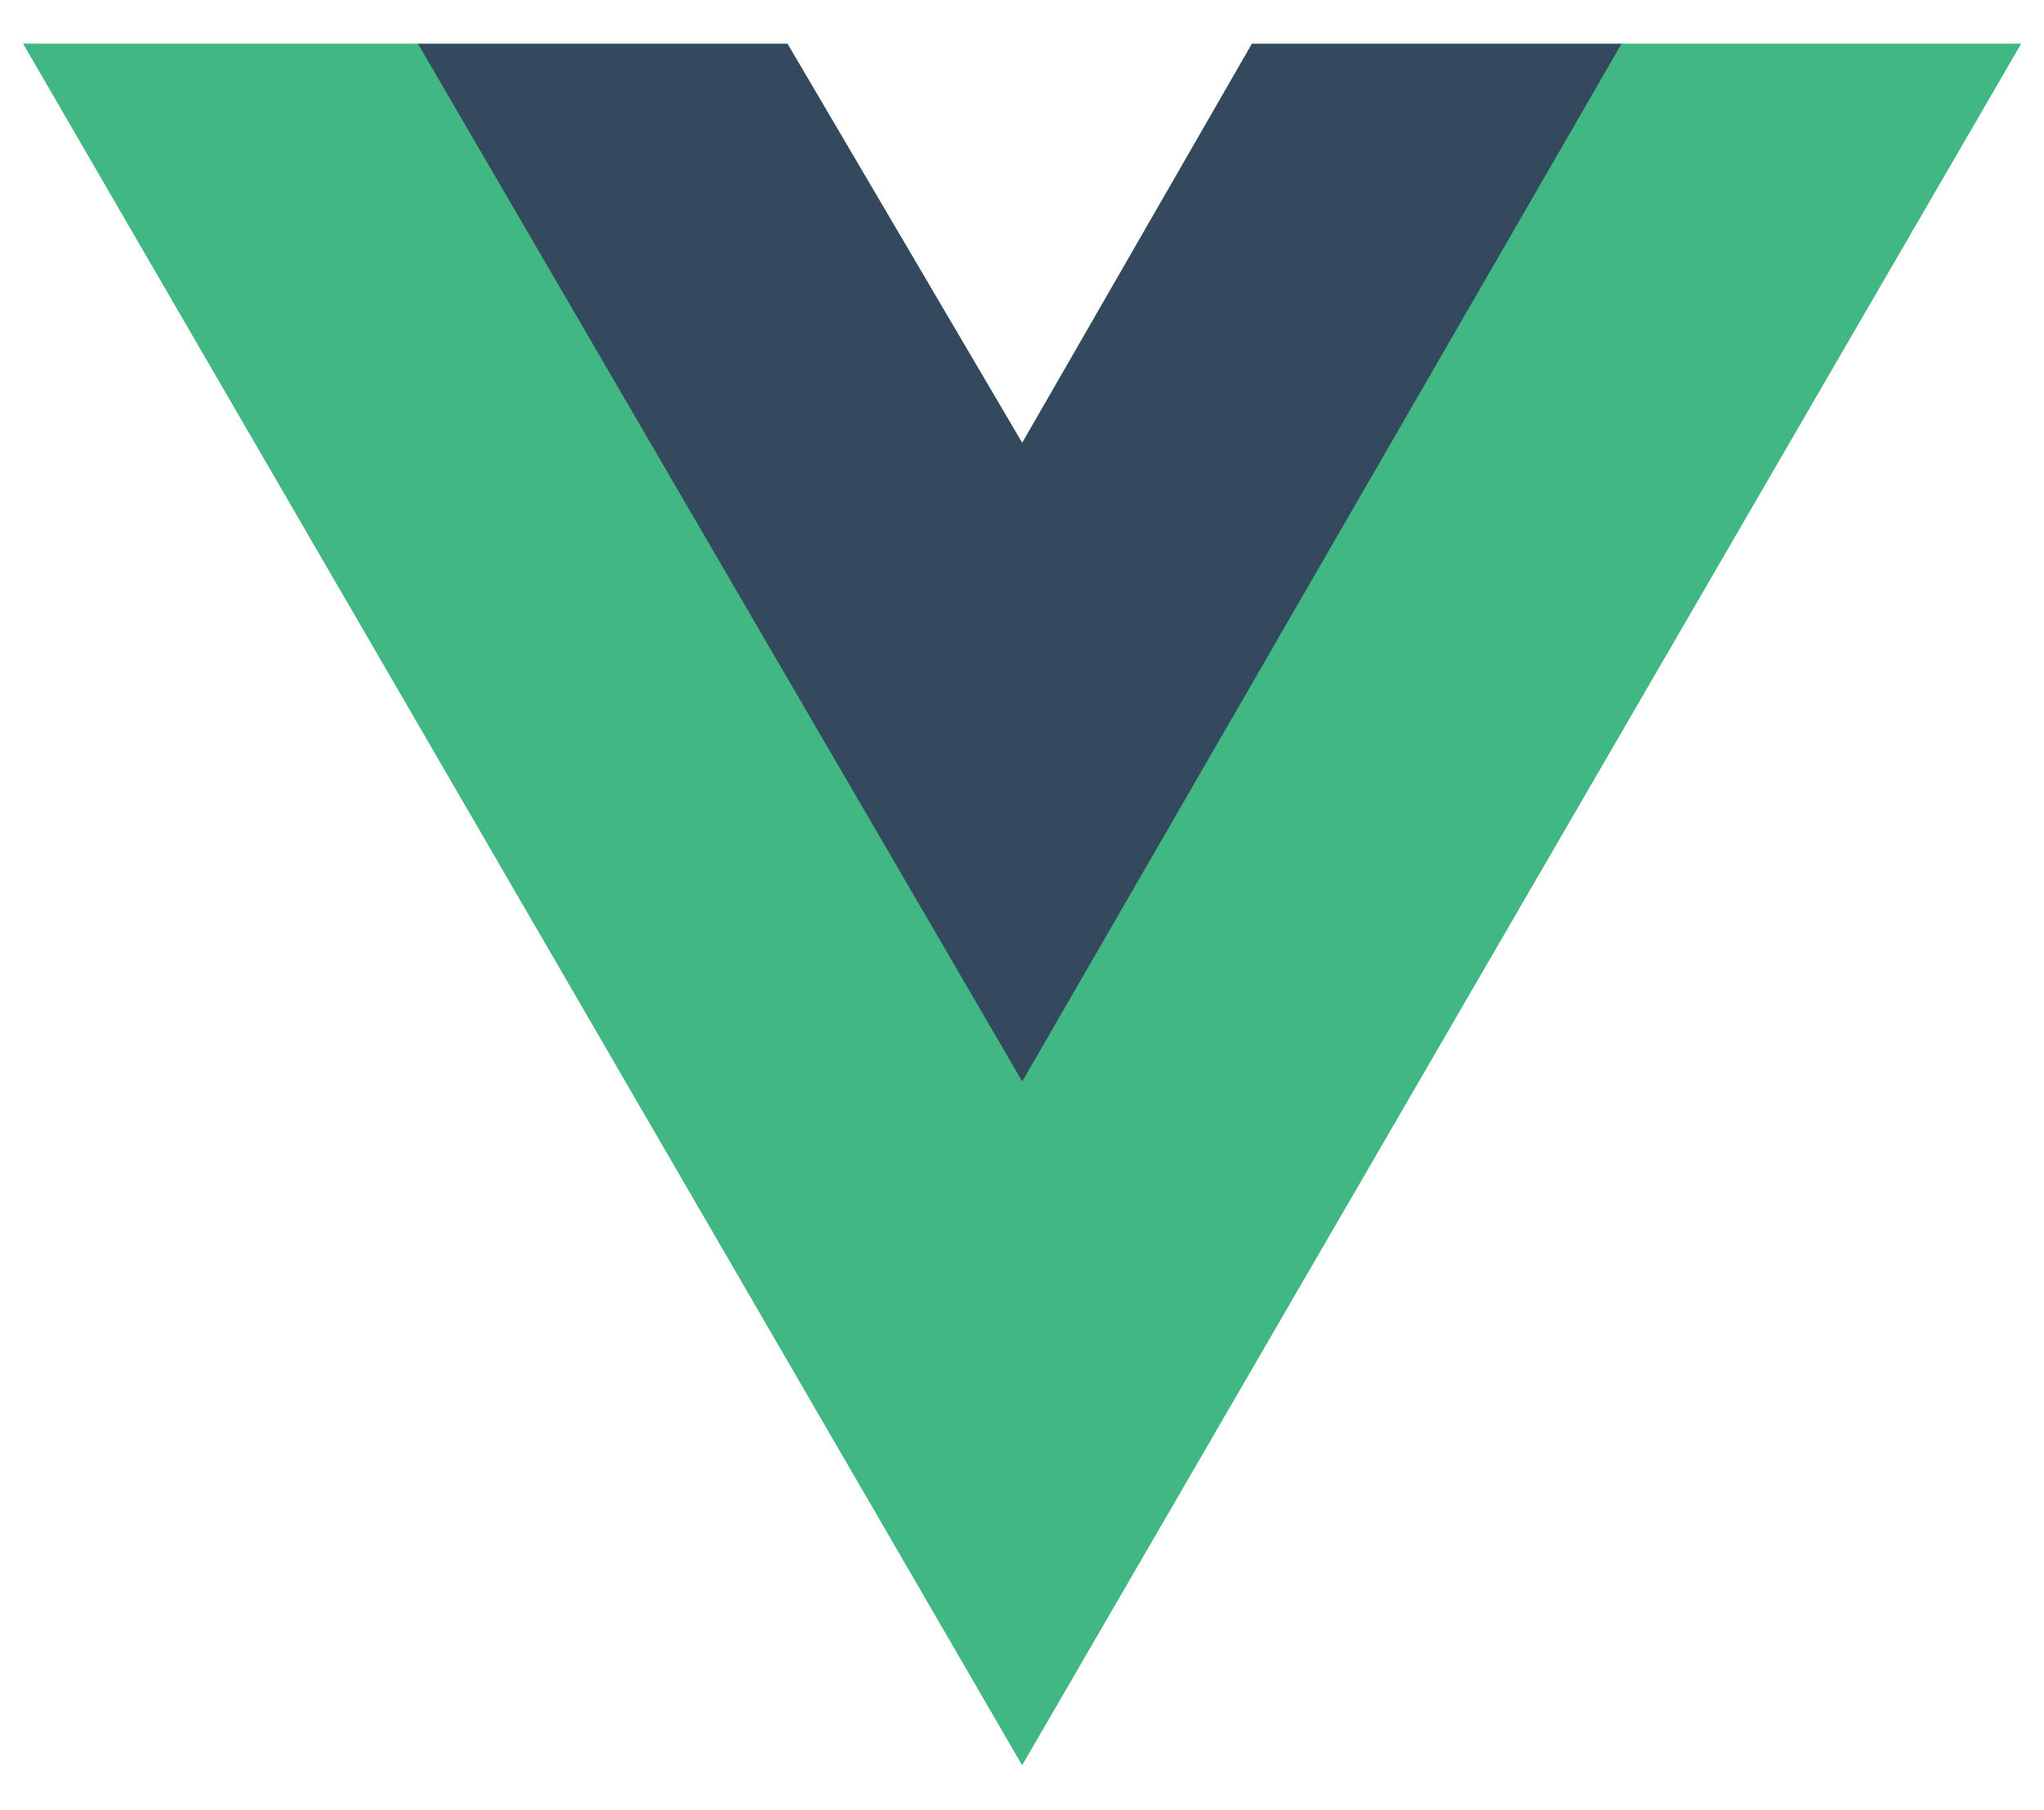 <?xml version="1.0" encoding="UTF-8"?> <svg xmlns="http://www.w3.org/2000/svg" width="35" height="31" viewBox="0 0 35 31" fill="none"><g clip-path="url(#clip0_4665_12386)"><path d="M27.764 0.75H34.605L17.502 30.225L0.399 0.75H13.483L17.502 7.585L21.436 0.75H27.764Z" fill="#41B883"></path><path d="M0.399 0.75L17.502 30.225L34.605 0.75H27.764L17.502 18.435L7.155 0.75H0.399Z" fill="#41B883"></path><path d="M7.157 0.75L17.504 18.52L27.766 0.75H21.438L17.504 7.585L13.485 0.75H7.157Z" fill="#35495E"></path></g><defs><clipPath id="clip0_4665_12386"><rect width="34.209" height="29.501" fill="white" transform="translate(0.399 0.75)"></rect></clipPath></defs></svg> 
